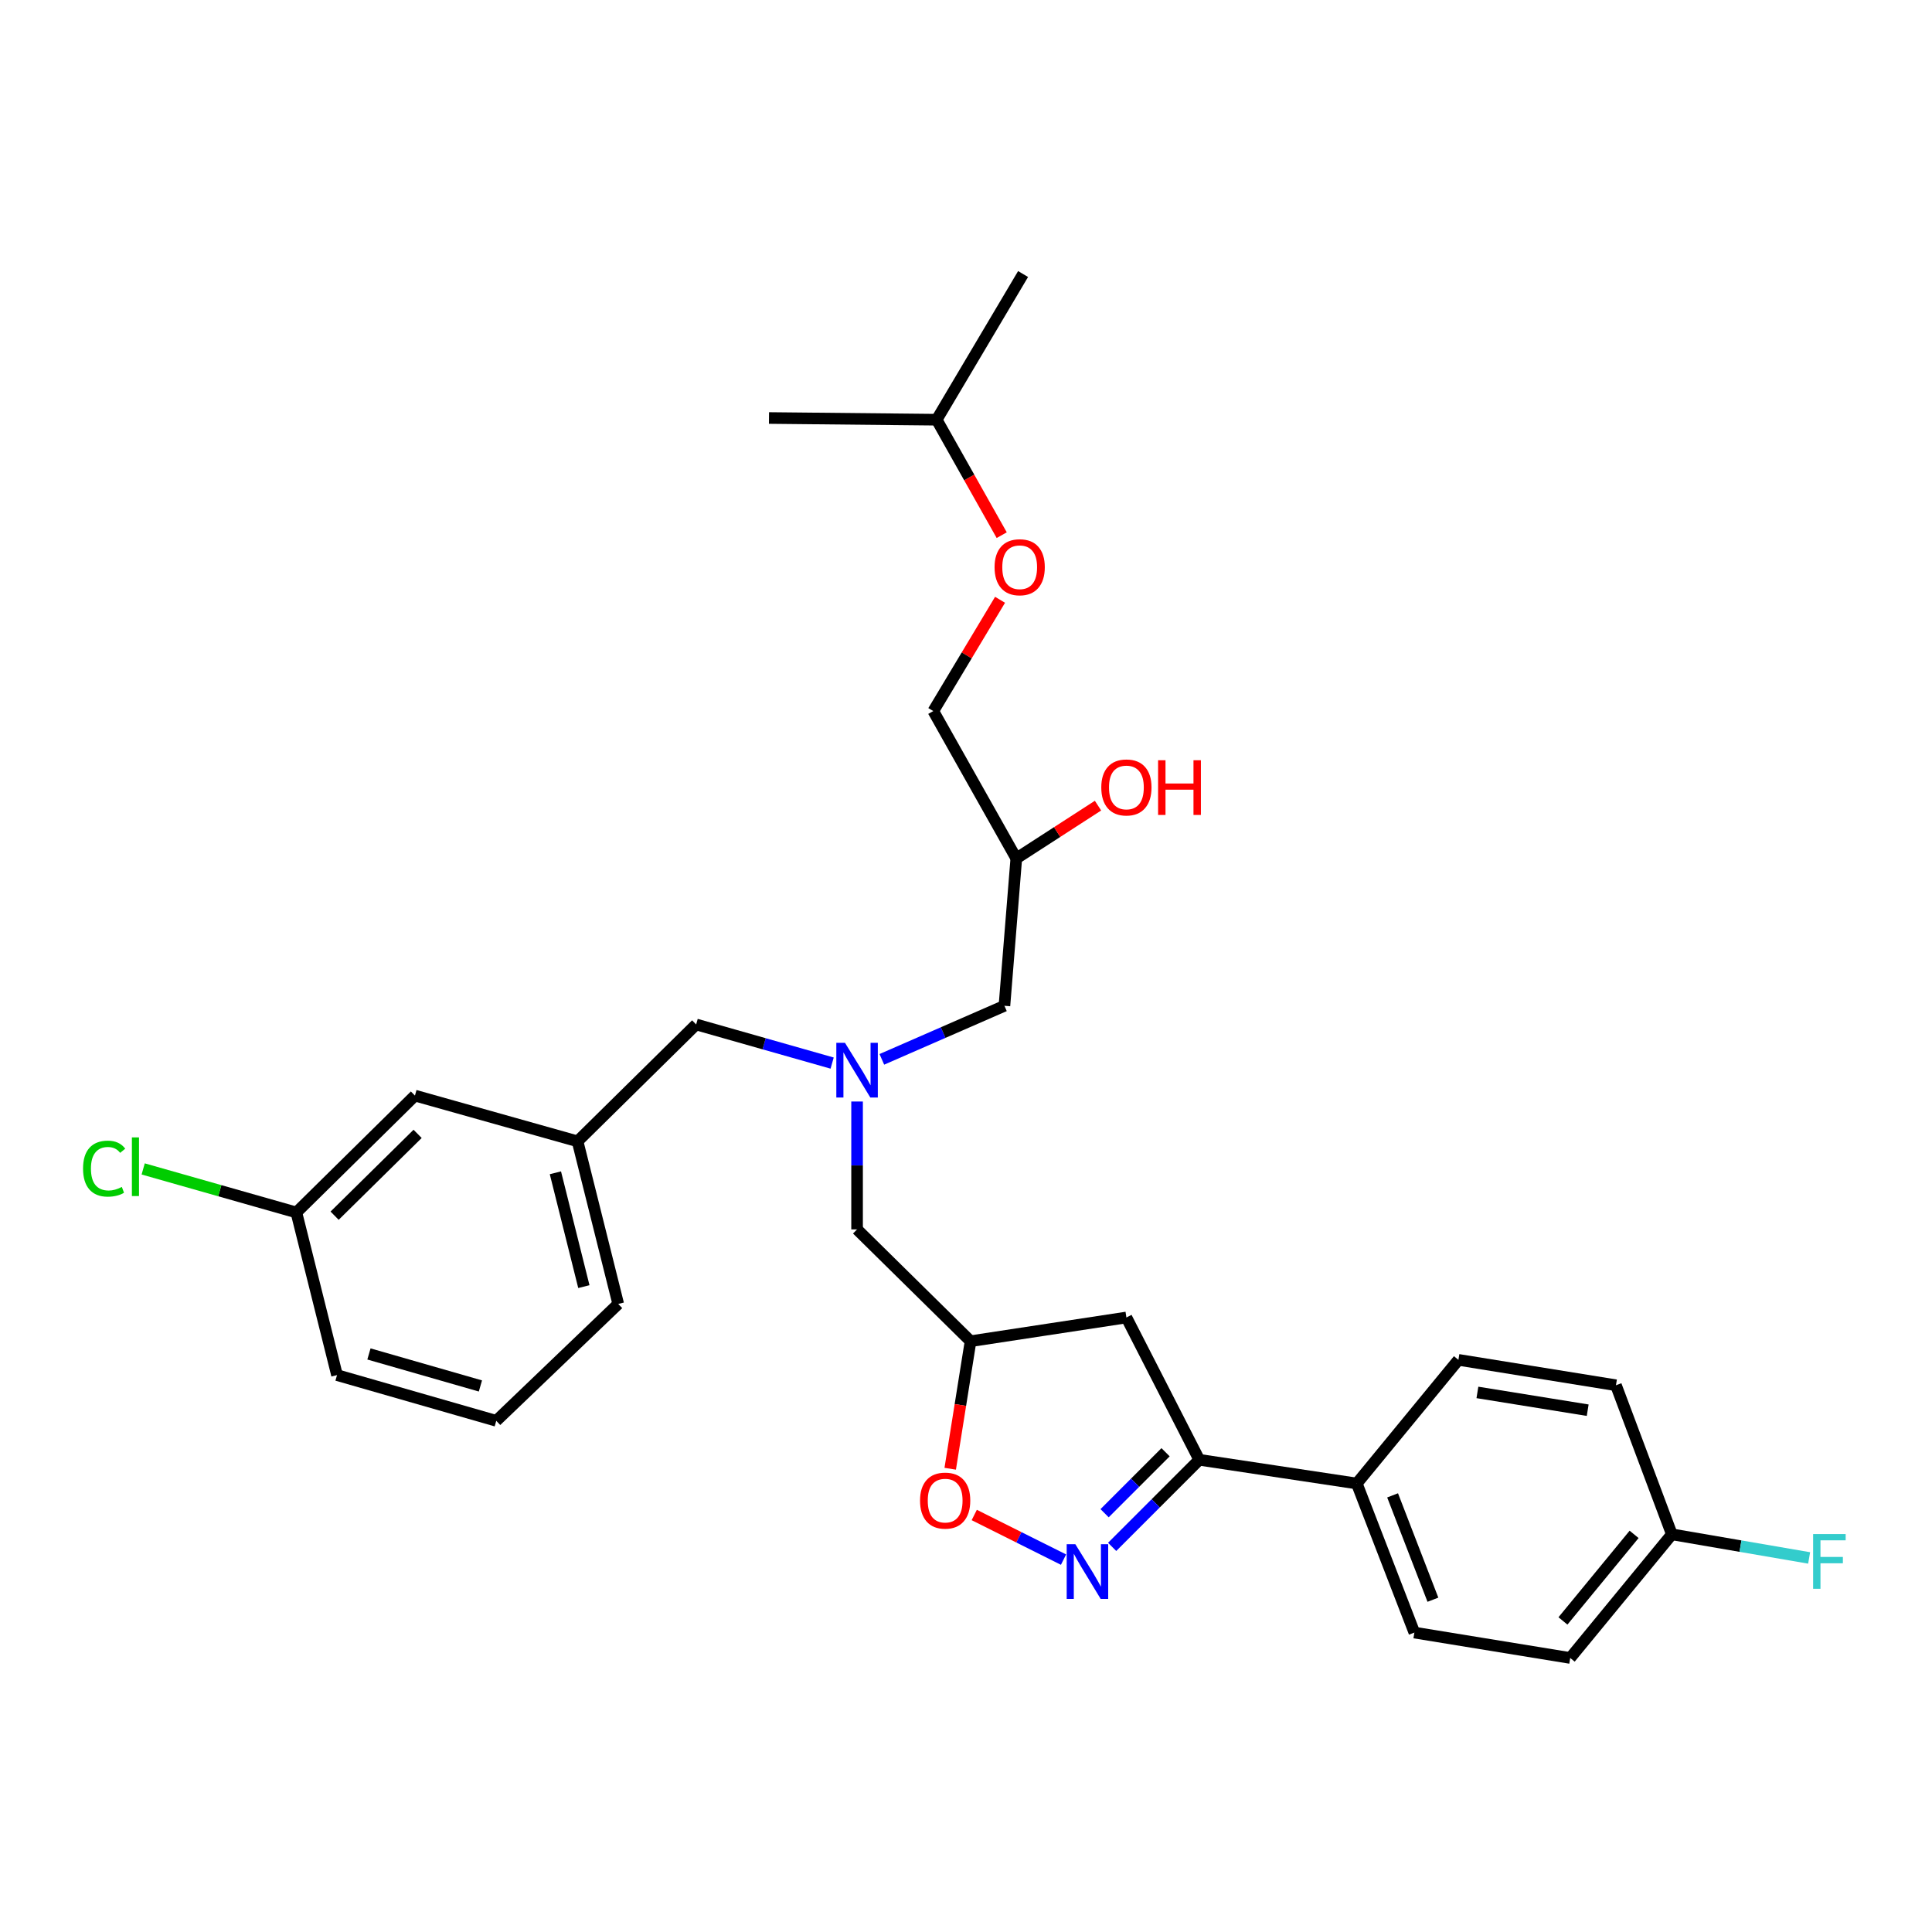 <?xml version='1.0' encoding='iso-8859-1'?>
<svg version='1.1' baseProfile='full'
              xmlns='http://www.w3.org/2000/svg'
                      xmlns:rdkit='http://www.rdkit.org/xml'
                      xmlns:xlink='http://www.w3.org/1999/xlink'
                  xml:space='preserve'
width='1000px' height='1000px' viewBox='0 0 1000 1000'>
<!-- END OF HEADER -->
<rect style='opacity:1.0;fill:#FFFFFF;stroke:none' width='1000' height='1000' x='0' y='0'> </rect>
<path class='bond-0' d='M 456.441,548.321 L 488.167,534.461' style='fill:none;fill-rule:evenodd;stroke:#0000FF;stroke-width:6px;stroke-linecap:butt;stroke-linejoin:miter;stroke-opacity:1' />
<path class='bond-0' d='M 488.167,534.461 L 519.894,520.602' style='fill:none;fill-rule:evenodd;stroke:#000000;stroke-width:6px;stroke-linecap:butt;stroke-linejoin:miter;stroke-opacity:1' />
<path class='bond-1' d='M 443.62,570.142 L 443.62,603.239' style='fill:none;fill-rule:evenodd;stroke:#0000FF;stroke-width:6px;stroke-linecap:butt;stroke-linejoin:miter;stroke-opacity:1' />
<path class='bond-1' d='M 443.62,603.239 L 443.62,636.337' style='fill:none;fill-rule:evenodd;stroke:#000000;stroke-width:6px;stroke-linecap:butt;stroke-linejoin:miter;stroke-opacity:1' />
<path class='bond-2' d='M 430.715,550.254 L 395.52,540.254' style='fill:none;fill-rule:evenodd;stroke:#0000FF;stroke-width:6px;stroke-linecap:butt;stroke-linejoin:miter;stroke-opacity:1' />
<path class='bond-2' d='M 395.52,540.254 L 360.325,530.253' style='fill:none;fill-rule:evenodd;stroke:#000000;stroke-width:6px;stroke-linecap:butt;stroke-linejoin:miter;stroke-opacity:1' />
<path class='bond-3' d='M 519.894,520.602 L 526.035,444.328' style='fill:none;fill-rule:evenodd;stroke:#000000;stroke-width:6px;stroke-linecap:butt;stroke-linejoin:miter;stroke-opacity:1' />
<path class='bond-4' d='M 526.035,444.328 L 483.072,368.045' style='fill:none;fill-rule:evenodd;stroke:#000000;stroke-width:6px;stroke-linecap:butt;stroke-linejoin:miter;stroke-opacity:1' />
<path class='bond-5' d='M 526.035,444.328 L 547.181,430.662' style='fill:none;fill-rule:evenodd;stroke:#000000;stroke-width:6px;stroke-linecap:butt;stroke-linejoin:miter;stroke-opacity:1' />
<path class='bond-5' d='M 547.181,430.662 L 568.326,416.996' style='fill:none;fill-rule:evenodd;stroke:#FF0000;stroke-width:6px;stroke-linecap:butt;stroke-linejoin:miter;stroke-opacity:1' />
<path class='bond-6' d='M 443.62,636.337 L 502.358,694.204' style='fill:none;fill-rule:evenodd;stroke:#000000;stroke-width:6px;stroke-linecap:butt;stroke-linejoin:miter;stroke-opacity:1' />
<path class='bond-7' d='M 518.487,277.005 L 501.655,247.122' style='fill:none;fill-rule:evenodd;stroke:#FF0000;stroke-width:6px;stroke-linecap:butt;stroke-linejoin:miter;stroke-opacity:1' />
<path class='bond-7' d='M 501.655,247.122 L 484.823,217.24' style='fill:none;fill-rule:evenodd;stroke:#000000;stroke-width:6px;stroke-linecap:butt;stroke-linejoin:miter;stroke-opacity:1' />
<path class='bond-8' d='M 517.627,310.447 L 500.35,339.246' style='fill:none;fill-rule:evenodd;stroke:#FF0000;stroke-width:6px;stroke-linecap:butt;stroke-linejoin:miter;stroke-opacity:1' />
<path class='bond-8' d='M 500.35,339.246 L 483.072,368.045' style='fill:none;fill-rule:evenodd;stroke:#000000;stroke-width:6px;stroke-linecap:butt;stroke-linejoin:miter;stroke-opacity:1' />
<path class='bond-9' d='M 484.823,217.24 L 529.545,141.837' style='fill:none;fill-rule:evenodd;stroke:#000000;stroke-width:6px;stroke-linecap:butt;stroke-linejoin:miter;stroke-opacity:1' />
<path class='bond-10' d='M 484.823,217.24 L 398.026,216.36' style='fill:none;fill-rule:evenodd;stroke:#000000;stroke-width:6px;stroke-linecap:butt;stroke-linejoin:miter;stroke-opacity:1' />
<path class='bond-11' d='M 620.724,755.582 L 583.023,681.93' style='fill:none;fill-rule:evenodd;stroke:#000000;stroke-width:6px;stroke-linecap:butt;stroke-linejoin:miter;stroke-opacity:1' />
<path class='bond-12' d='M 620.724,755.582 L 598.183,778.123' style='fill:none;fill-rule:evenodd;stroke:#000000;stroke-width:6px;stroke-linecap:butt;stroke-linejoin:miter;stroke-opacity:1' />
<path class='bond-12' d='M 598.183,778.123 L 575.643,800.663' style='fill:none;fill-rule:evenodd;stroke:#0000FF;stroke-width:6px;stroke-linecap:butt;stroke-linejoin:miter;stroke-opacity:1' />
<path class='bond-12' d='M 603.298,751.68 L 587.52,767.459' style='fill:none;fill-rule:evenodd;stroke:#000000;stroke-width:6px;stroke-linecap:butt;stroke-linejoin:miter;stroke-opacity:1' />
<path class='bond-12' d='M 587.52,767.459 L 571.741,783.238' style='fill:none;fill-rule:evenodd;stroke:#0000FF;stroke-width:6px;stroke-linecap:butt;stroke-linejoin:miter;stroke-opacity:1' />
<path class='bond-13' d='M 620.724,755.582 L 702.268,767.856' style='fill:none;fill-rule:evenodd;stroke:#000000;stroke-width:6px;stroke-linecap:butt;stroke-linejoin:miter;stroke-opacity:1' />
<path class='bond-14' d='M 583.023,681.93 L 502.358,694.204' style='fill:none;fill-rule:evenodd;stroke:#000000;stroke-width:6px;stroke-linecap:butt;stroke-linejoin:miter;stroke-opacity:1' />
<path class='bond-15' d='M 502.358,694.204 L 497.094,727.212' style='fill:none;fill-rule:evenodd;stroke:#000000;stroke-width:6px;stroke-linecap:butt;stroke-linejoin:miter;stroke-opacity:1' />
<path class='bond-15' d='M 497.094,727.212 L 491.83,760.221' style='fill:none;fill-rule:evenodd;stroke:#FF0000;stroke-width:6px;stroke-linecap:butt;stroke-linejoin:miter;stroke-opacity:1' />
<path class='bond-16' d='M 504.272,784.157 L 527.375,795.709' style='fill:none;fill-rule:evenodd;stroke:#FF0000;stroke-width:6px;stroke-linecap:butt;stroke-linejoin:miter;stroke-opacity:1' />
<path class='bond-16' d='M 527.375,795.709 L 550.479,807.26' style='fill:none;fill-rule:evenodd;stroke:#0000FF;stroke-width:6px;stroke-linecap:butt;stroke-linejoin:miter;stroke-opacity:1' />
<path class='bond-17' d='M 214.772,567.075 L 153.403,627.573' style='fill:none;fill-rule:evenodd;stroke:#000000;stroke-width:6px;stroke-linecap:butt;stroke-linejoin:miter;stroke-opacity:1' />
<path class='bond-17' d='M 216.154,586.889 L 173.195,629.238' style='fill:none;fill-rule:evenodd;stroke:#000000;stroke-width:6px;stroke-linecap:butt;stroke-linejoin:miter;stroke-opacity:1' />
<path class='bond-18' d='M 214.772,567.075 L 298.947,590.751' style='fill:none;fill-rule:evenodd;stroke:#000000;stroke-width:6px;stroke-linecap:butt;stroke-linejoin:miter;stroke-opacity:1' />
<path class='bond-19' d='M 153.403,627.573 L 113.758,616.304' style='fill:none;fill-rule:evenodd;stroke:#000000;stroke-width:6px;stroke-linecap:butt;stroke-linejoin:miter;stroke-opacity:1' />
<path class='bond-19' d='M 113.758,616.304 L 74.113,605.035' style='fill:none;fill-rule:evenodd;stroke:#00CC00;stroke-width:6px;stroke-linecap:butt;stroke-linejoin:miter;stroke-opacity:1' />
<path class='bond-20' d='M 153.403,627.573 L 174.44,711.748' style='fill:none;fill-rule:evenodd;stroke:#000000;stroke-width:6px;stroke-linecap:butt;stroke-linejoin:miter;stroke-opacity:1' />
<path class='bond-21' d='M 865.347,794.163 L 812.741,858.163' style='fill:none;fill-rule:evenodd;stroke:#000000;stroke-width:6px;stroke-linecap:butt;stroke-linejoin:miter;stroke-opacity:1' />
<path class='bond-21' d='M 845.806,794.187 L 808.982,838.987' style='fill:none;fill-rule:evenodd;stroke:#000000;stroke-width:6px;stroke-linecap:butt;stroke-linejoin:miter;stroke-opacity:1' />
<path class='bond-22' d='M 865.347,794.163 L 900.875,800.273' style='fill:none;fill-rule:evenodd;stroke:#000000;stroke-width:6px;stroke-linecap:butt;stroke-linejoin:miter;stroke-opacity:1' />
<path class='bond-22' d='M 900.875,800.273 L 936.403,806.384' style='fill:none;fill-rule:evenodd;stroke:#33CCCC;stroke-width:6px;stroke-linecap:butt;stroke-linejoin:miter;stroke-opacity:1' />
<path class='bond-23' d='M 865.347,794.163 L 836.418,717.001' style='fill:none;fill-rule:evenodd;stroke:#000000;stroke-width:6px;stroke-linecap:butt;stroke-linejoin:miter;stroke-opacity:1' />
<path class='bond-24' d='M 702.268,767.856 L 732.077,845.018' style='fill:none;fill-rule:evenodd;stroke:#000000;stroke-width:6px;stroke-linecap:butt;stroke-linejoin:miter;stroke-opacity:1' />
<path class='bond-24' d='M 720.807,773.996 L 741.673,828.009' style='fill:none;fill-rule:evenodd;stroke:#000000;stroke-width:6px;stroke-linecap:butt;stroke-linejoin:miter;stroke-opacity:1' />
<path class='bond-25' d='M 702.268,767.856 L 754.874,703.856' style='fill:none;fill-rule:evenodd;stroke:#000000;stroke-width:6px;stroke-linecap:butt;stroke-linejoin:miter;stroke-opacity:1' />
<path class='bond-26' d='M 812.741,858.163 L 732.077,845.018' style='fill:none;fill-rule:evenodd;stroke:#000000;stroke-width:6px;stroke-linecap:butt;stroke-linejoin:miter;stroke-opacity:1' />
<path class='bond-27' d='M 836.418,717.001 L 754.874,703.856' style='fill:none;fill-rule:evenodd;stroke:#000000;stroke-width:6px;stroke-linecap:butt;stroke-linejoin:miter;stroke-opacity:1' />
<path class='bond-27' d='M 821.786,729.917 L 764.705,720.716' style='fill:none;fill-rule:evenodd;stroke:#000000;stroke-width:6px;stroke-linecap:butt;stroke-linejoin:miter;stroke-opacity:1' />
<path class='bond-28' d='M 298.947,590.751 L 360.325,530.253' style='fill:none;fill-rule:evenodd;stroke:#000000;stroke-width:6px;stroke-linecap:butt;stroke-linejoin:miter;stroke-opacity:1' />
<path class='bond-29' d='M 298.947,590.751 L 319.993,674.918' style='fill:none;fill-rule:evenodd;stroke:#000000;stroke-width:6px;stroke-linecap:butt;stroke-linejoin:miter;stroke-opacity:1' />
<path class='bond-29' d='M 287.474,607.035 L 302.206,665.951' style='fill:none;fill-rule:evenodd;stroke:#000000;stroke-width:6px;stroke-linecap:butt;stroke-linejoin:miter;stroke-opacity:1' />
<path class='bond-30' d='M 256.864,735.416 L 319.993,674.918' style='fill:none;fill-rule:evenodd;stroke:#000000;stroke-width:6px;stroke-linecap:butt;stroke-linejoin:miter;stroke-opacity:1' />
<path class='bond-31' d='M 256.864,735.416 L 174.44,711.748' style='fill:none;fill-rule:evenodd;stroke:#000000;stroke-width:6px;stroke-linecap:butt;stroke-linejoin:miter;stroke-opacity:1' />
<path class='bond-31' d='M 248.663,717.371 L 190.966,700.803' style='fill:none;fill-rule:evenodd;stroke:#000000;stroke-width:6px;stroke-linecap:butt;stroke-linejoin:miter;stroke-opacity:1' />
<path  class='atom-0' d='M 437.36 539.761
L 446.64 554.761
Q 447.56 556.241, 449.04 558.921
Q 450.52 561.601, 450.6 561.761
L 450.6 539.761
L 454.36 539.761
L 454.36 568.081
L 450.48 568.081
L 440.52 551.681
Q 439.36 549.761, 438.12 547.561
Q 436.92 545.361, 436.56 544.681
L 436.56 568.081
L 432.88 568.081
L 432.88 539.761
L 437.36 539.761
' fill='#0000FF'/>
<path  class='atom-3' d='M 570.023 407.578
Q 570.023 400.778, 573.383 396.978
Q 576.743 393.178, 583.023 393.178
Q 589.303 393.178, 592.663 396.978
Q 596.023 400.778, 596.023 407.578
Q 596.023 414.458, 592.623 418.378
Q 589.223 422.258, 583.023 422.258
Q 576.783 422.258, 573.383 418.378
Q 570.023 414.498, 570.023 407.578
M 583.023 419.058
Q 587.343 419.058, 589.663 416.178
Q 592.023 413.258, 592.023 407.578
Q 592.023 402.018, 589.663 399.218
Q 587.343 396.378, 583.023 396.378
Q 578.703 396.378, 576.343 399.178
Q 574.023 401.978, 574.023 407.578
Q 574.023 413.298, 576.343 416.178
Q 578.703 419.058, 583.023 419.058
' fill='#FF0000'/>
<path  class='atom-3' d='M 599.423 393.498
L 603.263 393.498
L 603.263 405.538
L 617.743 405.538
L 617.743 393.498
L 621.583 393.498
L 621.583 421.818
L 617.743 421.818
L 617.743 408.738
L 603.263 408.738
L 603.263 421.818
L 599.423 421.818
L 599.423 393.498
' fill='#FF0000'/>
<path  class='atom-5' d='M 514.786 293.594
Q 514.786 286.794, 518.146 282.994
Q 521.506 279.194, 527.786 279.194
Q 534.066 279.194, 537.426 282.994
Q 540.786 286.794, 540.786 293.594
Q 540.786 300.474, 537.386 304.394
Q 533.986 308.274, 527.786 308.274
Q 521.546 308.274, 518.146 304.394
Q 514.786 300.514, 514.786 293.594
M 527.786 305.074
Q 532.106 305.074, 534.426 302.194
Q 536.786 299.274, 536.786 293.594
Q 536.786 288.034, 534.426 285.234
Q 532.106 282.394, 527.786 282.394
Q 523.466 282.394, 521.106 285.194
Q 518.786 287.994, 518.786 293.594
Q 518.786 299.314, 521.106 302.194
Q 523.466 305.074, 527.786 305.074
' fill='#FF0000'/>
<path  class='atom-11' d='M 476.213 776.708
Q 476.213 769.908, 479.573 766.108
Q 482.933 762.308, 489.213 762.308
Q 495.493 762.308, 498.853 766.108
Q 502.213 769.908, 502.213 776.708
Q 502.213 783.588, 498.813 787.508
Q 495.413 791.388, 489.213 791.388
Q 482.973 791.388, 479.573 787.508
Q 476.213 783.628, 476.213 776.708
M 489.213 788.188
Q 493.533 788.188, 495.853 785.308
Q 498.213 782.388, 498.213 776.708
Q 498.213 771.148, 495.853 768.348
Q 493.533 765.508, 489.213 765.508
Q 484.893 765.508, 482.533 768.308
Q 480.213 771.108, 480.213 776.708
Q 480.213 782.428, 482.533 785.308
Q 484.893 788.188, 489.213 788.188
' fill='#FF0000'/>
<path  class='atom-12' d='M 556.597 799.289
L 565.877 814.289
Q 566.797 815.769, 568.277 818.449
Q 569.757 821.129, 569.837 821.289
L 569.837 799.289
L 573.597 799.289
L 573.597 827.609
L 569.717 827.609
L 559.757 811.209
Q 558.597 809.289, 557.357 807.089
Q 556.157 804.889, 555.797 804.209
L 555.797 827.609
L 552.117 827.609
L 552.117 799.289
L 556.597 799.289
' fill='#0000FF'/>
<path  class='atom-17' d='M 938.471 794.028
L 955.311 794.028
L 955.311 797.268
L 942.271 797.268
L 942.271 805.868
L 953.871 805.868
L 953.871 809.148
L 942.271 809.148
L 942.271 822.348
L 938.471 822.348
L 938.471 794.028
' fill='#33CCCC'/>
<path  class='atom-22' d='M 42.988 604.877
Q 42.988 597.837, 46.268 594.157
Q 49.588 590.437, 55.868 590.437
Q 61.708 590.437, 64.828 594.557
L 62.188 596.717
Q 59.908 593.717, 55.868 593.717
Q 51.588 593.717, 49.308 596.597
Q 47.068 599.437, 47.068 604.877
Q 47.068 610.477, 49.388 613.357
Q 51.748 616.237, 56.308 616.237
Q 59.428 616.237, 63.068 614.357
L 64.188 617.357
Q 62.708 618.317, 60.468 618.877
Q 58.228 619.437, 55.748 619.437
Q 49.588 619.437, 46.268 615.677
Q 42.988 611.917, 42.988 604.877
' fill='#00CC00'/>
<path  class='atom-22' d='M 68.268 588.717
L 71.948 588.717
L 71.948 619.077
L 68.268 619.077
L 68.268 588.717
' fill='#00CC00'/>
</svg>
